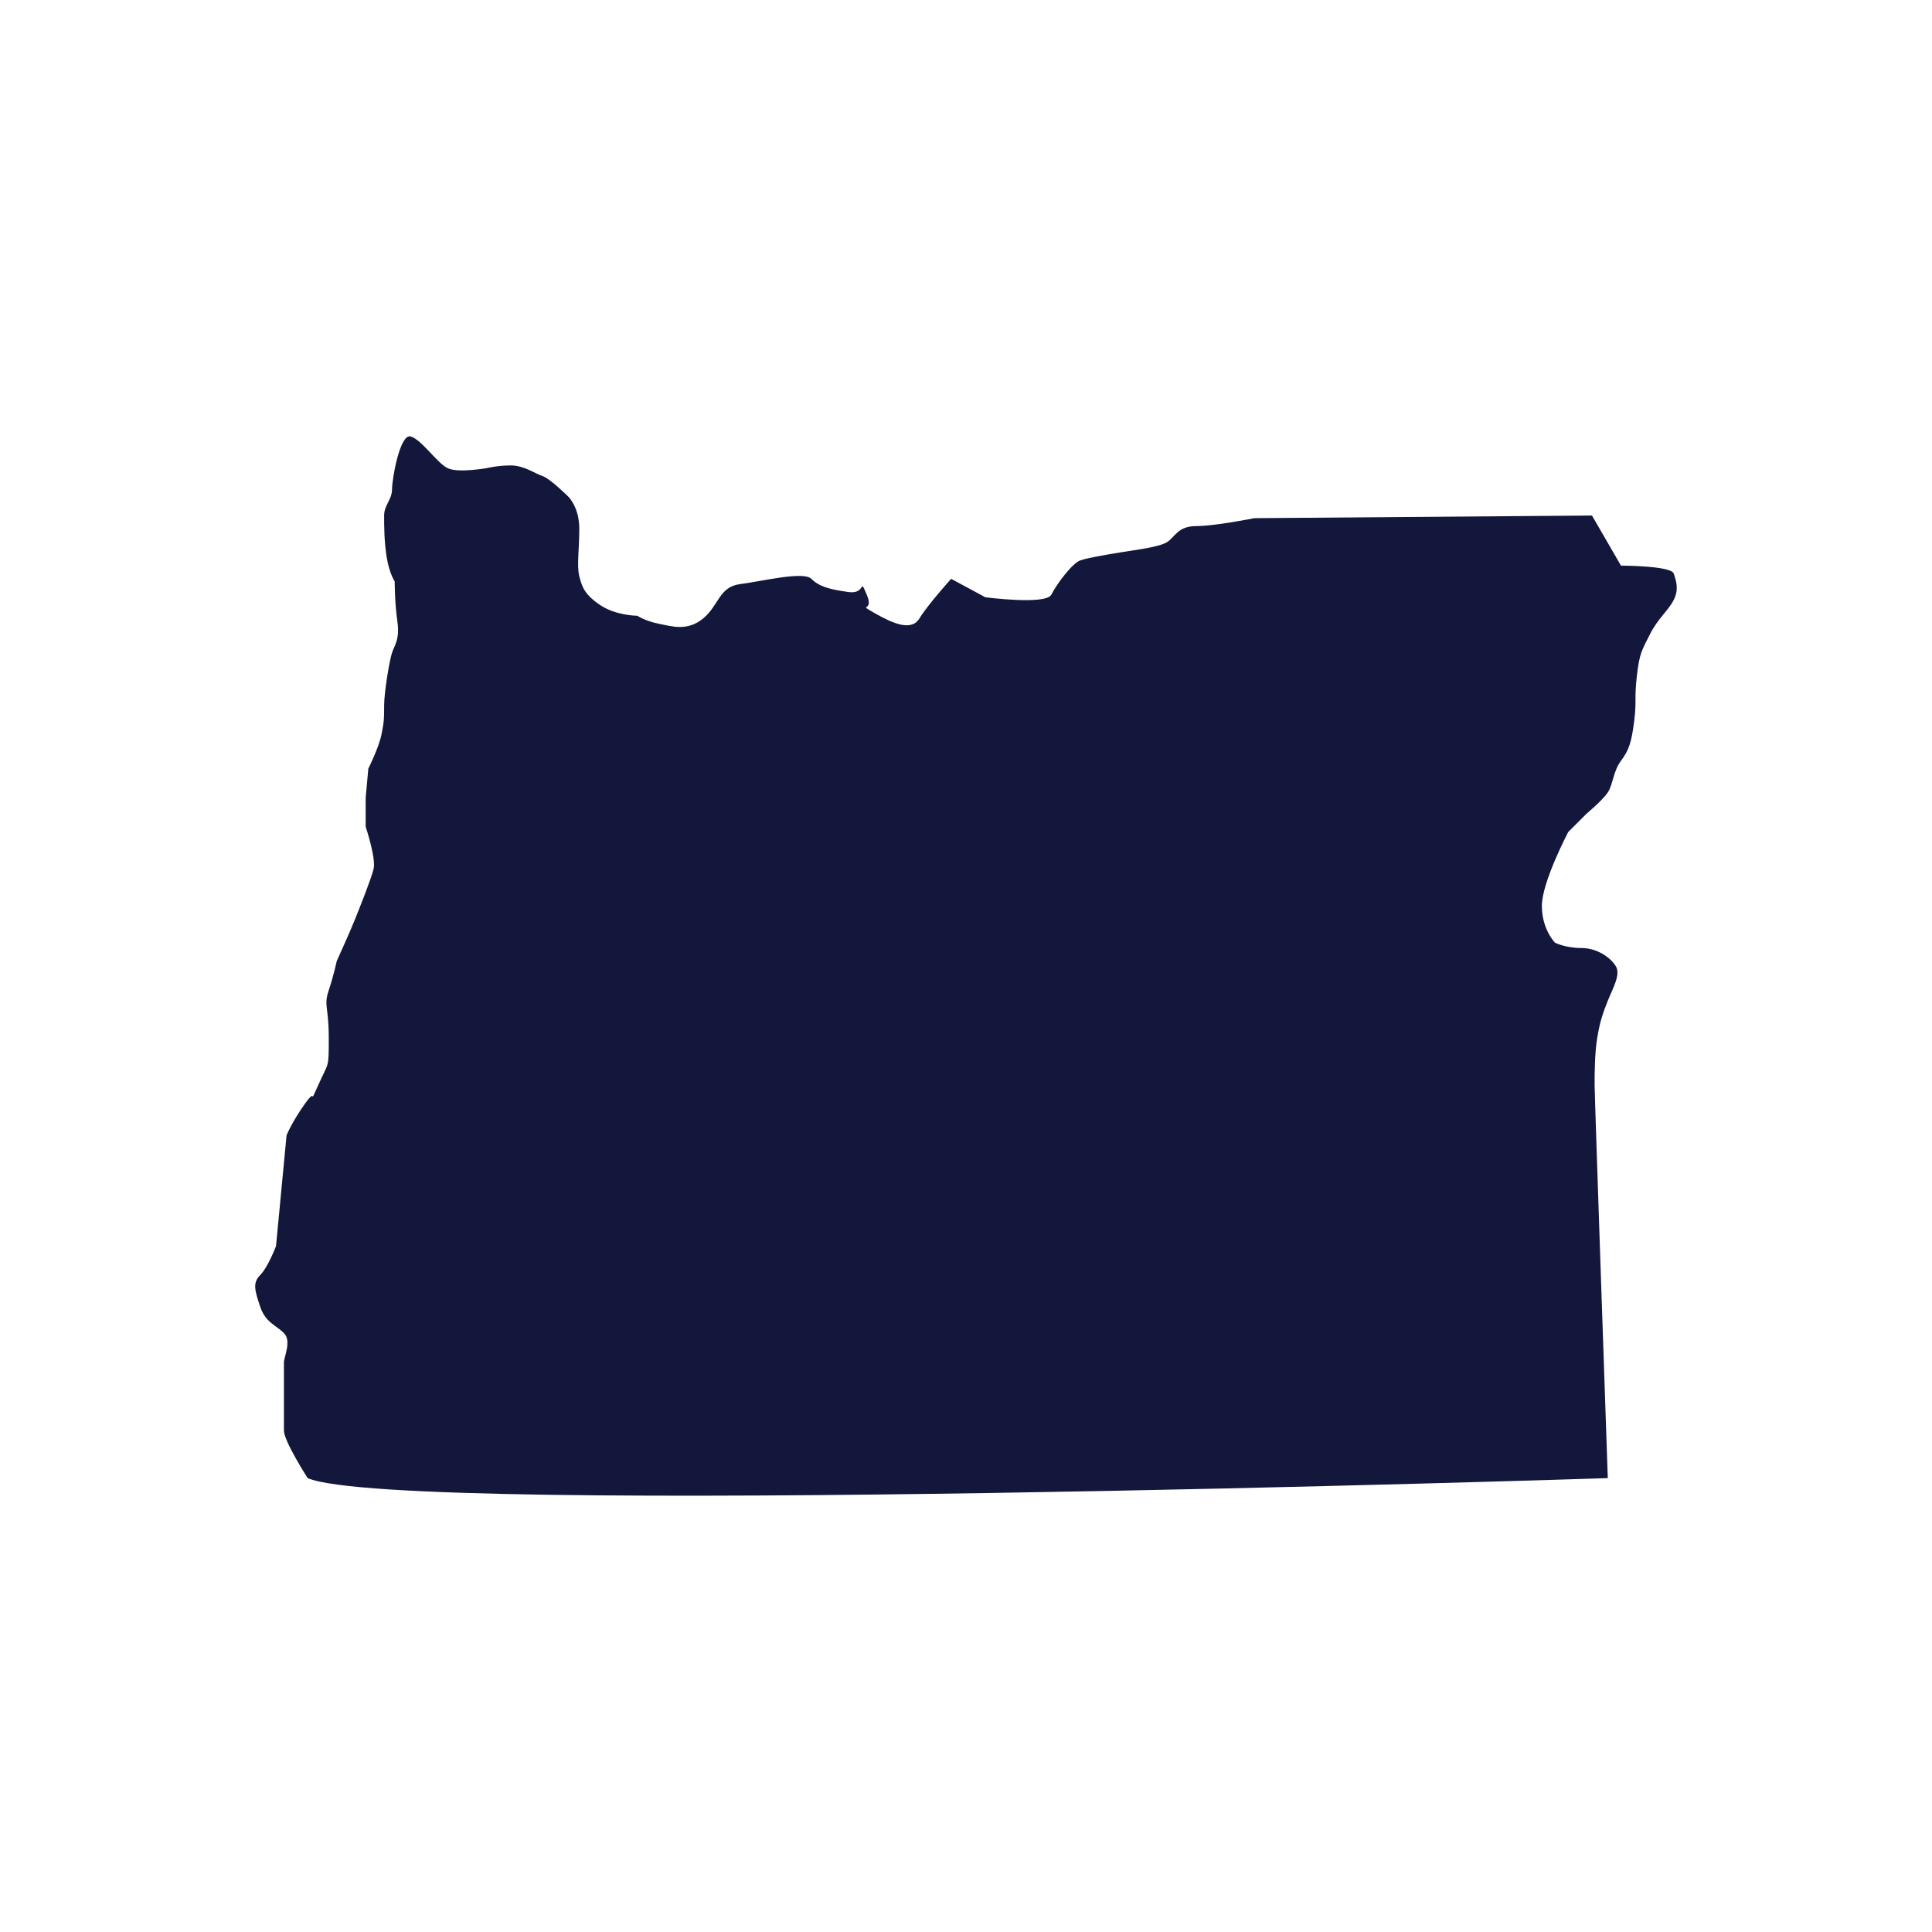 <svg xmlns="http://www.w3.org/2000/svg" id="Livello_1" viewBox="0 0 2000 2000"><defs><style>.cls-1{fill:none;}.cls-2{fill:#12173b;}</style></defs><rect class="cls-1" width="2000" height="2000"></rect><path class="cls-2" d="M1664.41,1530.14s-1250.71,40.95-1345.92,0c0,0-24.57-38.22-24.57-49.14v-70.5c0-5.94,8.19-22.32,0-30.51s-19.11-10.92-24.57-27.3c-5.46-16.38-8.19-24.57,0-32.76,8.19-8.19,16.38-30.03,16.38-30.03l10.92-114.66s5.46-13.65,19.11-32.76c13.65-19.11,2.73,5.46,13.65-19.11,10.92-24.57,10.92-16.28,10.92-49.09s-5.46-32.81,0-49.19c5.46-16.38,8.19-30.03,8.19-30.03,0,0,13.65-30.03,19.11-43.68,5.46-13.65,16.38-40.95,19.11-51.87,2.73-10.92-8.19-43.68-8.19-43.68v-30.03l2.73-30.03s10.92-21.84,13.65-35.49c2.73-13.65,2.73-16.38,2.73-30.03s5.46-46.41,8.19-54.6c2.73-8.19,8.19-13.65,5.46-32.76-2.73-19.11-2.73-40.95-2.73-40.95,0,0-5.46-8.19-8.19-24.57-2.73-16.38-2.73-32.76-2.73-43.68s8.19-16.38,8.19-27.3,8.19-57.33,19.11-54.6c10.92,2.73,27.3,27.3,38.22,32.76,10.92,5.46,40.95,0,40.95,0,0,0,10.92-2.73,24.57-2.73s24.57,8.19,32.76,10.92,27.3,21.84,27.3,21.84c0,0,10.92,10.92,10.92,32.76s-2.73,38.22,0,49.14c2.73,10.92,5.46,19.11,21.84,30.03,16.38,10.92,38.22,10.92,38.22,10.92,0,0,8.19,5.46,21.84,8.19,13.65,2.73,30.03,8.19,46.41-5.46,16.38-13.65,16.38-32.76,38.22-35.49,21.84-2.73,65.52-13.65,73.71-5.46,8.19,8.19,19.11,10.92,38.22,13.65,19.11,2.73,10.92-16.38,19.11,2.73s-10.92,8.19,8.19,19.11c19.11,10.92,38.22,19.11,46.41,5.46,8.19-13.65,32.76-40.95,32.76-40.95l35.49,19.11s62.79,8.19,68.25-2.73c5.46-10.92,21.84-32.76,30.03-35.49,8.19-2.73,24.57-5.46,40.95-8.19,16.38-2.73,40.95-5.46,49.14-10.92,8.19-5.46,10.92-16.38,30.03-16.38s60.06-8.19,60.06-8.19l349.45-2.73,30.03,51.87s51.87,0,54.6,8.19c2.73,8.19,5.46,16.38,0,27.3-5.46,10.92-16.38,19.11-24.57,35.49-8.19,16.38-10.92,19.11-13.65,43.68-2.73,24.57,0,24.57-2.73,46.41-2.73,21.84-5.46,30.03-13.65,40.95-8.19,10.92-8.19,24.57-13.65,32.76-5.46,8.19-21.84,21.84-21.84,21.84l-19.11,19.11s-27.3,51.87-27.3,76.44,13.65,38.22,13.65,38.22c0,0,10.92,5.46,27.3,5.46s30.03,9.89,35.49,18.6c5.46,8.7-2.73,22.35-8.19,36-5.46,13.65-8.19,21.94-10.92,38.27-2.73,16.33-2.73,38.17-2.73,49.09s13.65,406.78,13.65,406.78Z"></path></svg>